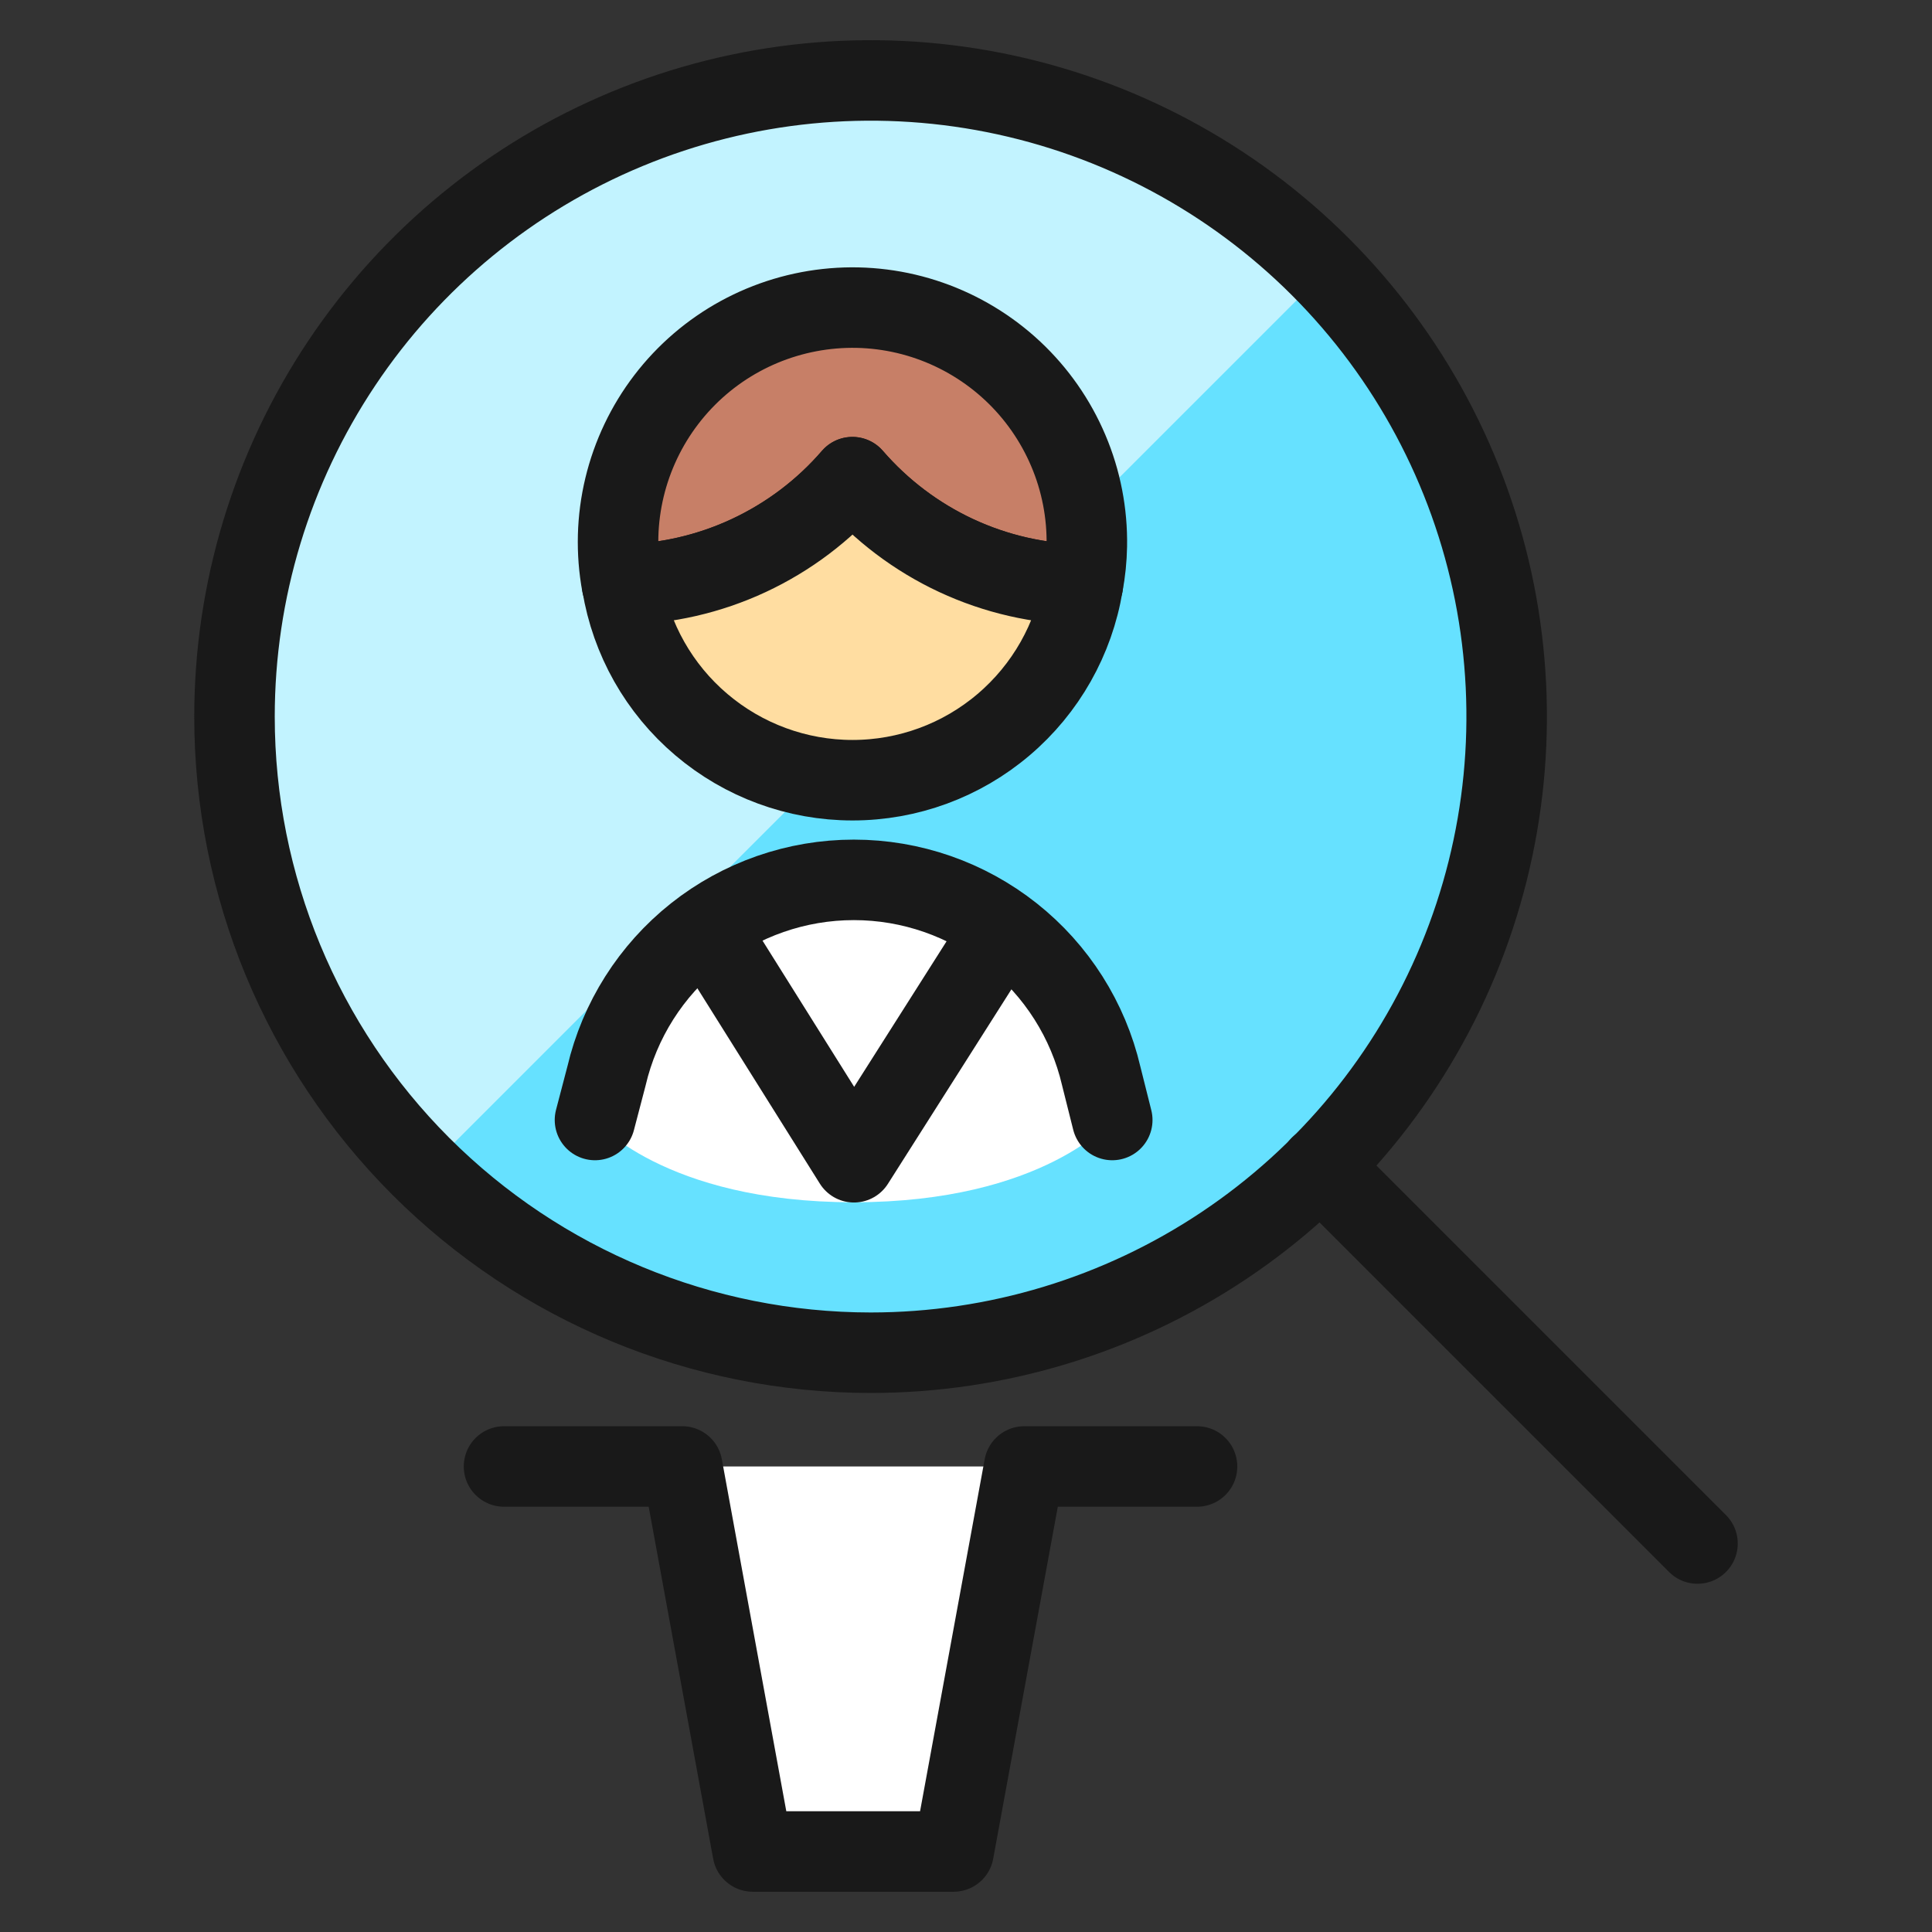 <svg xmlns="http://www.w3.org/2000/svg" fill="none" viewBox="0 0 24 24" id="Job-Seach-Woman--Streamline-Ultimate" height="24" width="24">
  <rect x="0" y="0" width="24" height="24" fill="#333333" stroke="none"/>
  <desc>
    Job Seach Woman Streamline Icon: https://streamlinehq.com
  </desc>
  <path fill="#66e1ff" d="M10.815 16.804c1.563 0 3.091 -0.464 4.39 -1.332 1.299 -0.868 2.312 -2.102 2.91 -3.546 0.598 -1.444 0.754 -3.033 0.45 -4.566 -0.305 -1.533 -1.058 -2.941 -2.163 -4.046 -1.105 -1.105 -2.513 -1.858 -4.046 -2.163 -1.533 -0.305 -3.122 -0.148 -4.565 0.45S5.113 3.212 4.245 4.512c-0.868 1.299 -1.332 2.827 -1.332 4.39 0 2.096 0.833 4.105 2.315 5.587 1.482 1.482 3.492 2.314 5.587 2.315Z" stroke-width="1"></path>
  <path fill="#c2f3ff" d="M10.816 1c-1.57 -0.001 -3.105 0.466 -4.408 1.342 -1.303 0.876 -2.316 2.12 -2.909 3.574 -0.593 1.454 -0.739 3.051 -0.42 4.589 0.319 1.537 1.09 2.945 2.212 4.042L16.46 3.377c-0.734 -0.753 -1.612 -1.351 -2.582 -1.76C12.909 1.209 11.867 0.999 10.816 1Z" stroke-width="1"></path>
  <path stroke="#191919" stroke-linecap="round" stroke-linejoin="round" d="M10.815 16.804c1.563 0 3.091 -0.464 4.39 -1.332 1.299 -0.868 2.312 -2.102 2.91 -3.546 0.598 -1.444 0.754 -3.033 0.45 -4.566 -0.305 -1.533 -1.058 -2.941 -2.163 -4.046 -1.105 -1.105 -2.513 -1.858 -4.046 -2.163 -1.533 -0.305 -3.122 -0.148 -4.565 0.45S5.113 3.212 4.245 4.512c-0.868 1.299 -1.332 2.827 -1.332 4.39 0 2.096 0.833 4.105 2.315 5.587 1.482 1.482 3.492 2.314 5.587 2.315Z" stroke-width="1"></path>
  <path fill="#c77f67" stroke="#191919" stroke-linecap="round" stroke-linejoin="round" d="M13.452 7.261c0.03 -0.158 0.046 -0.318 0.049 -0.478 0.007 -0.407 -0.071 -0.811 -0.23 -1.185 -0.159 -0.375 -0.394 -0.712 -0.691 -0.99 -0.297 -0.278 -0.649 -0.491 -1.033 -0.625 -0.384 -0.134 -0.792 -0.186 -1.198 -0.152 -0.405 0.034 -0.799 0.152 -1.156 0.347 -0.357 0.195 -0.669 0.463 -0.916 0.786 -0.247 0.323 -0.424 0.695 -0.519 1.09 -0.095 0.396 -0.106 0.807 -0.032 1.207 0.544 -0.007 1.081 -0.13 1.574 -0.36 0.493 -0.23 0.933 -0.562 1.288 -0.974 0.356 0.412 0.795 0.744 1.288 0.974 0.493 0.23 1.03 0.352 1.574 0.36Z" stroke-width="1"></path>
  <path fill="#ffdda1" stroke="#191919" stroke-linecap="round" stroke-linejoin="round" d="M10.59 5.928c-0.356 0.412 -0.795 0.743 -1.288 0.973 -0.493 0.23 -1.03 0.353 -1.574 0.36 0.111 0.679 0.46 1.296 0.985 1.741 0.524 0.445 1.19 0.69 1.877 0.69 0.688 0 1.353 -0.244 1.877 -0.69 0.524 -0.445 0.873 -1.062 0.985 -1.741 -0.544 -0.007 -1.081 -0.13 -1.574 -0.36 -0.493 -0.23 -0.932 -0.562 -1.288 -0.973Z" stroke-width="1"></path>
  <path fill="#ffffff" d="M14.87 18.217h-2.146L11.846 23H9.351l-0.876 -4.783H6.261" stroke-width="1"></path>
  <path stroke="#191919" stroke-linecap="round" stroke-linejoin="round" d="M14.87 18.217h-2.146L11.846 23H9.351l-0.876 -4.783H6.261" stroke-width="1"></path>
  <path fill="#ffffff" d="m7.391 13.913 0.143 -0.546c0.162 -0.693 0.554 -1.311 1.112 -1.754 0.558 -0.442 1.249 -0.683 1.961 -0.683 0.712 0 1.403 0.241 1.961 0.683 0.558 0.442 0.95 1.06 1.112 1.754l0.137 0.546s-0.849 1.022 -3.213 1.022c-2.364 0 -3.214 -1.022 -3.214 -1.022Z" stroke-width="1"></path>
  <path stroke="#191919" stroke-linecap="round" stroke-linejoin="round" d="m7.391 13.913 0.143 -0.546c0.162 -0.693 0.554 -1.311 1.112 -1.754 0.558 -0.442 1.249 -0.683 1.961 -0.683 0.712 0 1.403 0.241 1.961 0.683 0.558 0.442 0.95 1.06 1.112 1.754l0.137 0.546" stroke-width="1"></path>
  <path stroke="#191919" stroke-linecap="round" stroke-linejoin="round" d="m21.087 19.174 -4.687 -4.687" stroke-width="1"></path>
  <path stroke="#191919" stroke-linecap="round" stroke-linejoin="round" d="m12.452 11.534 -1.844 2.904 -1.828 -2.916" stroke-width="1"></path>
</svg>